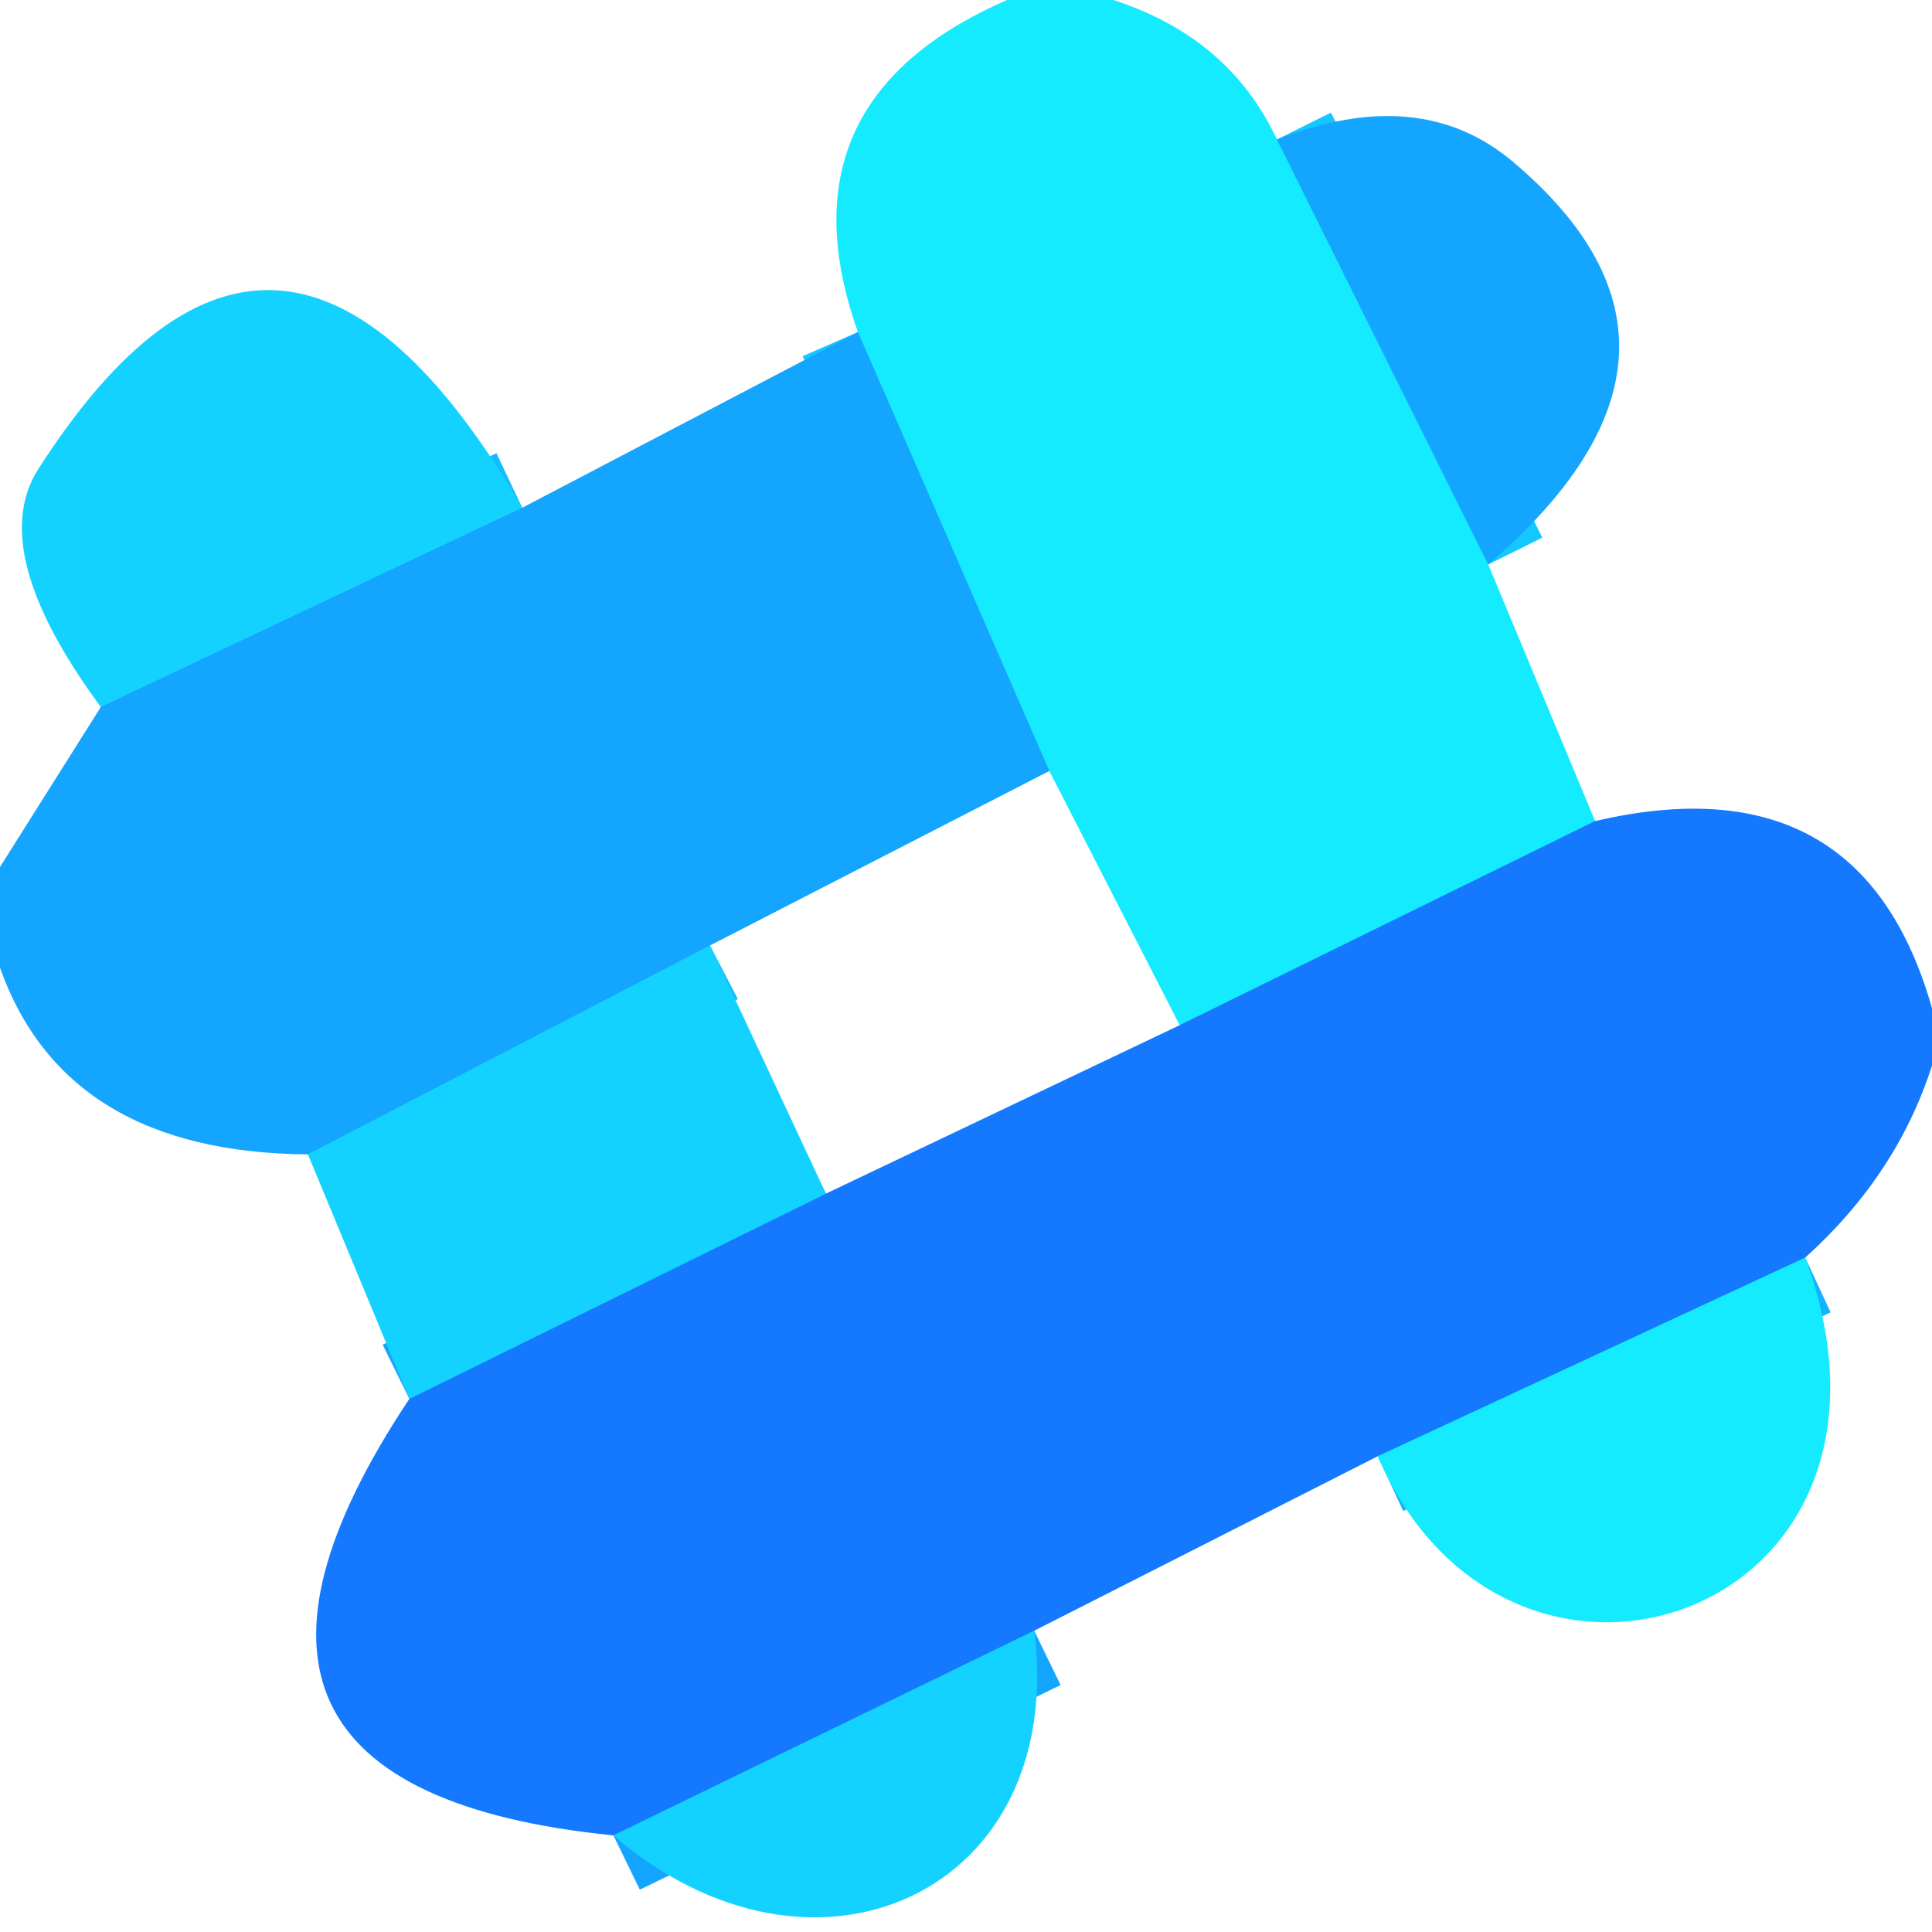 <?xml version="1.0" encoding="UTF-8" standalone="no"?>
<!DOCTYPE svg PUBLIC "-//W3C//DTD SVG 1.1//EN" "http://www.w3.org/Graphics/SVG/1.1/DTD/svg11.dtd">
<svg xmlns="http://www.w3.org/2000/svg" version="1.1" viewBox="0.00 0.00 32.00 32.00">
<g stroke-width="2.00" fill="none" stroke-linecap="butt">
<path stroke="#14c8ff" vector-effect="non-scaling-stroke" d="
  M 21.15 2.31
  L 24.65 9.35"
/>
<path stroke="#14b2ff" vector-effect="non-scaling-stroke" d="
  M 26.42 13.60
  L 19.54 16.98"
/>
<path stroke="#14c8ff" vector-effect="non-scaling-stroke" d="
  M 17.38 12.77
  L 14.21 5.50"
/>
<path stroke="#14bcff" vector-effect="non-scaling-stroke" d="
  M 8.65 8.41
  L 1.67 11.71"
/>
<path stroke="#14bcff" vector-effect="non-scaling-stroke" d="
  M 11.76 15.66
  L 5.10 19.12"
/>
<path stroke="#14b2ff" vector-effect="non-scaling-stroke" d="
  M 29.90 20.83
  L 22.82 24.12"
/>
<path stroke="#14a6ff" vector-effect="non-scaling-stroke" d="
  M 17.13 27.01
  L 10.16 30.40"
/>
<path stroke="#14a6ff" vector-effect="non-scaling-stroke" d="
  M 6.78 23.17
  L 13.68 19.77"
/>
</g>
<path fill="#14ebff" d="
  M 18.44 0.00
  Q 20.36 0.62 21.15 2.31
  L 24.65 9.35
  L 26.42 13.60
  L 19.54 16.98
  L 17.38 12.77
  L 14.21 5.50
  Q 12.85 1.67 16.68 0.00
  L 18.44 0.00
  Z"
/>
<path fill="#14a5ff" d="
  M 24.65 9.35
  L 21.15 2.31
  Q 23.52 1.38 25.06 2.68
  Q 28.77 5.81 24.65 9.35
  Z"
/>
<path fill="#14d2ff" d="
  M 8.65 8.41
  L 1.67 11.71
  Q -0.24 9.12 0.64 7.76
  Q 4.63 1.54 8.65 8.41
  Z"
/>
<path fill="#14a5ff" d="
  M 17.38 12.77
  L 11.76 15.66
  L 5.10 19.12
  Q 1.09 19.09 0.00 16.03
  L 0.00 14.36
  L 1.67 11.71
  L 8.65 8.41
  L 14.21 5.50
  L 17.38 12.77
  Z"
/>
<path fill="#1479ff" d="
  M 32.00 16.70
  L 32.00 17.65
  Q 31.42 19.46 29.90 20.83
  L 22.82 24.12
  L 17.13 27.01
  L 10.16 30.40
  Q 2.48 29.63 6.78 23.17
  L 13.68 19.77
  L 19.54 16.98
  L 26.42 13.60
  Q 30.83 12.57 32.00 16.70
  Z"
/>
<path fill="#14d2ff" d="
  M 11.76 15.66
  L 13.68 19.77
  L 6.78 23.17
  L 5.10 19.12
  L 11.76 15.66
  Z"
/>
<path fill="#14ebff" d="
  M 29.90 20.83
  C 32.09 26.79 24.99 29.17 22.82 24.12
  L 29.90 20.83
  Z"
/>
<path fill="#14d2ff" d="
  M 17.13 27.01
  C 17.68 31.35 13.48 33.26 10.16 30.40
  L 17.13 27.01
  Z"
/>
</svg>
